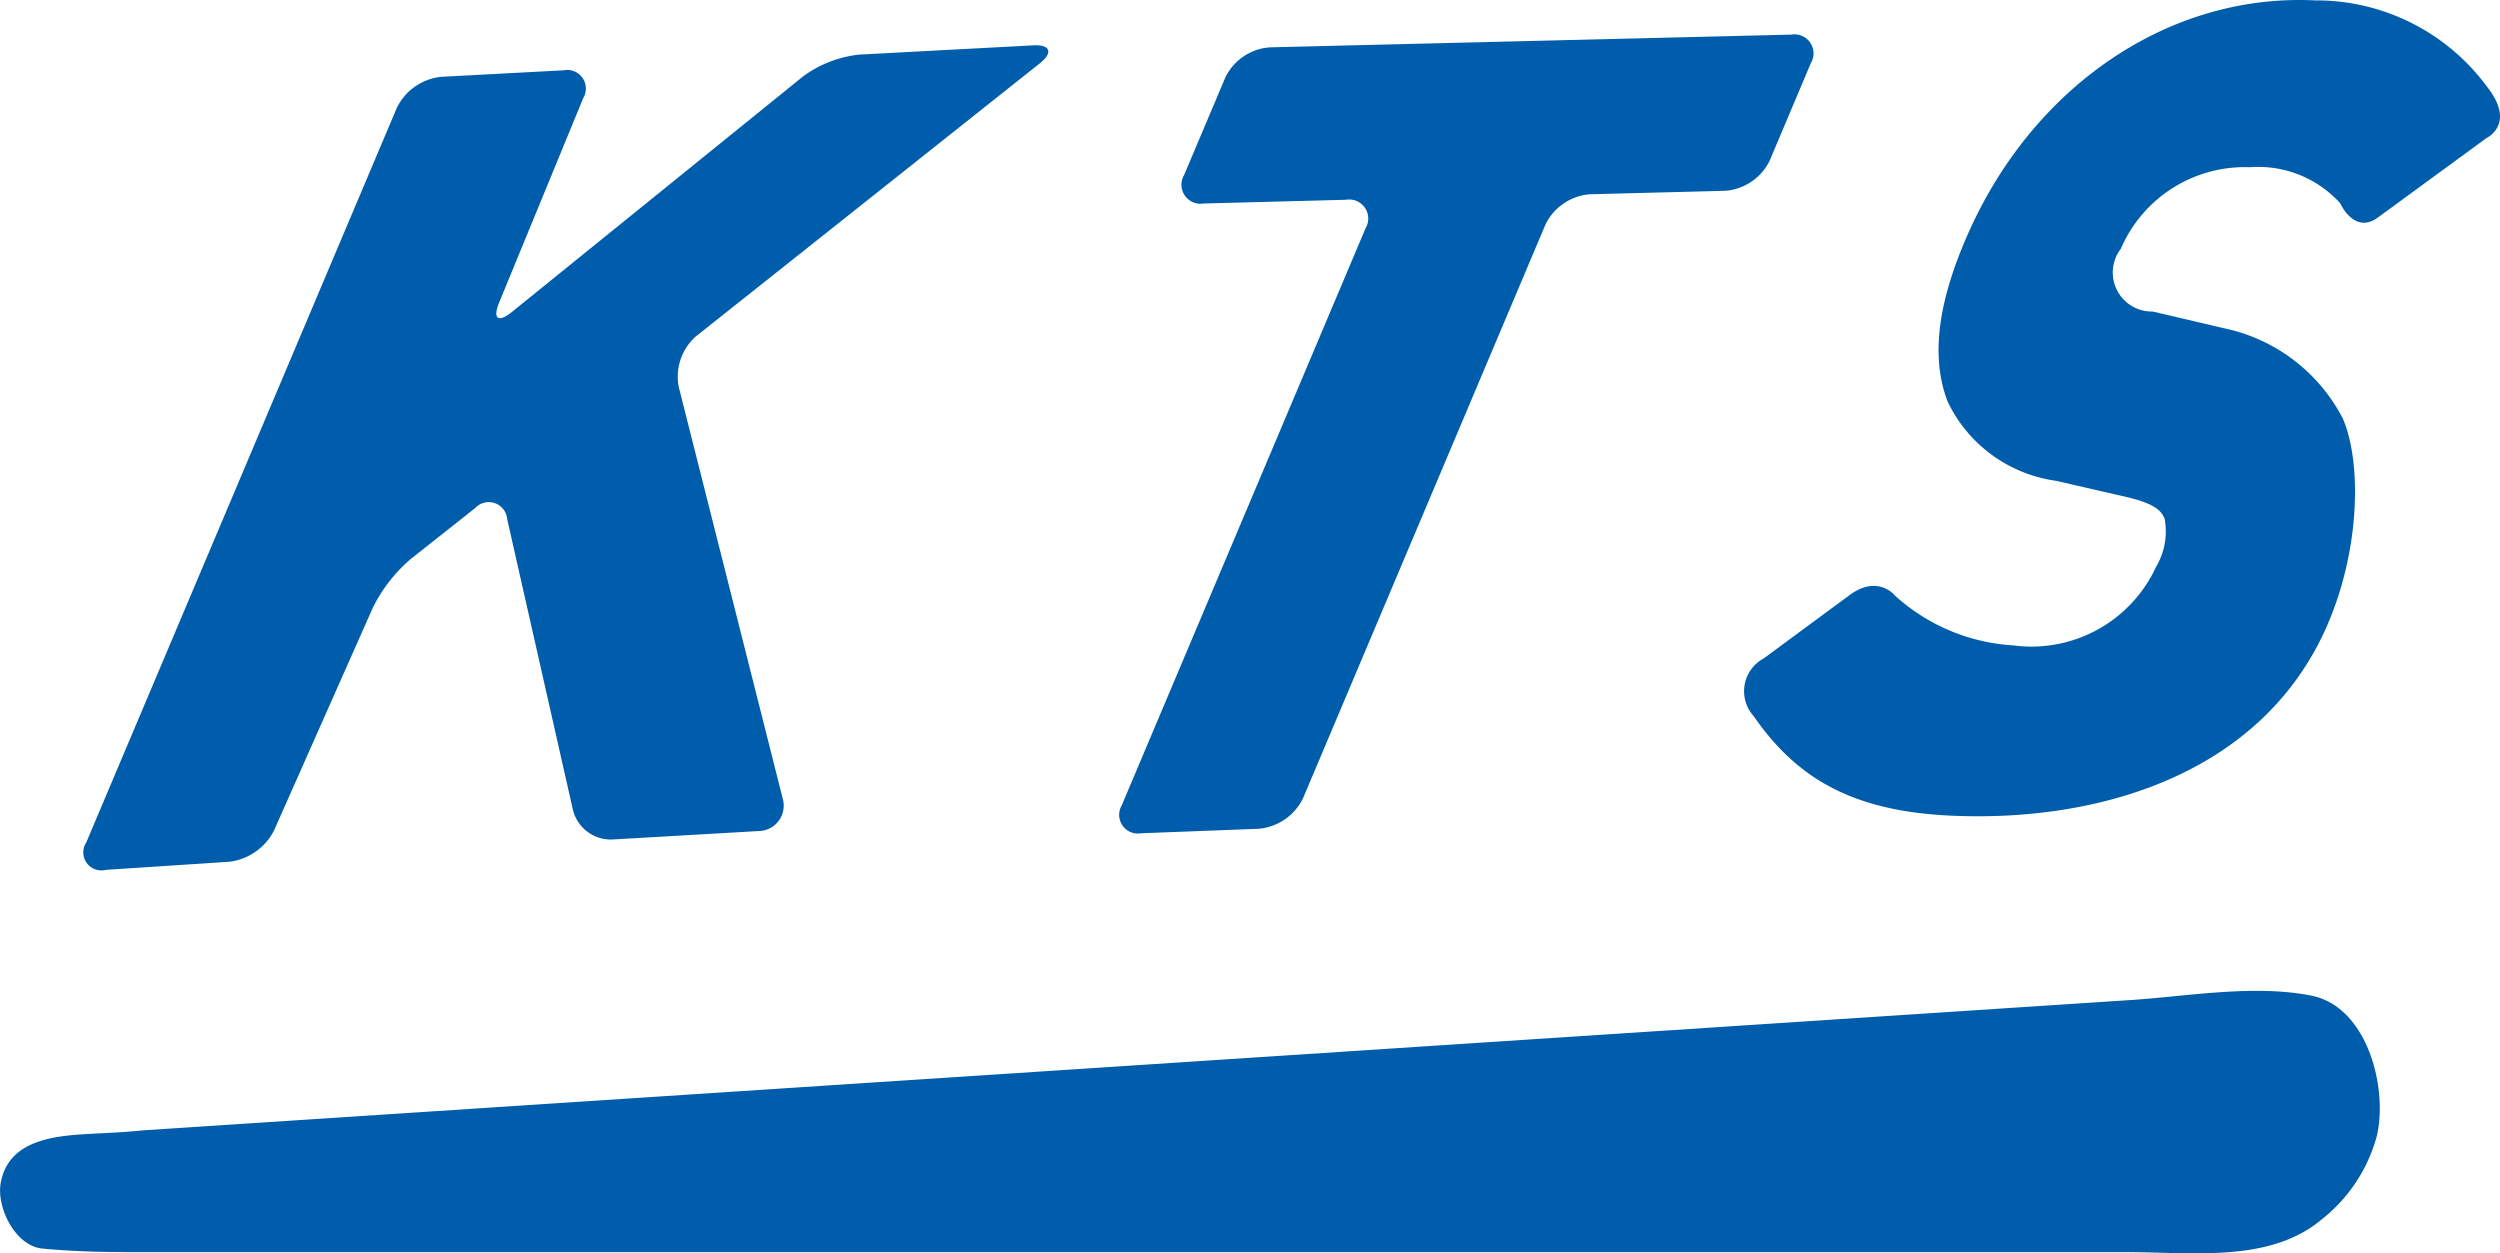 <svg xmlns="http://www.w3.org/2000/svg" width="83.208" height="41.716" viewBox="0 0 83.208 41.716">
  <g id="グループ_6" data-name="グループ 6" transform="translate(-310.043 -229.001)">
    <path id="パス_213" data-name="パス 213" d="M492.193,231.888a7.056,7.056,0,0,0-5.728-2.874c-4.8-.236-9.322,2.79-11.522,7.711-1.042,2.33-1.272,4.174-.7,5.65a4.71,4.71,0,0,0,3.6,2.628l2.424.557c.913.226,1.086.461,1.194.7a2.308,2.308,0,0,1-.284,1.607,4.568,4.568,0,0,1-4.751,2.615,6.42,6.42,0,0,1-3.935-1.654s-.564-.723-1.52-.017l-2.858,2.108a1.236,1.236,0,0,0-.334,1.911c1.343,1.935,3.1,3.148,6.5,3.315,5.018.247,10.387-1.392,12.553-6.237,1.137-2.542,1.2-5.5.558-6.982a5.782,5.782,0,0,0-3.953-3l-2.372-.556a1.3,1.3,0,0,1-1.059-2.093,4.491,4.491,0,0,1,4.3-2.71,3.671,3.671,0,0,1,3,1.2s.465,1.051,1.253.474l3.612-2.643S493.175,233.134,492.193,231.888Z" transform="translate(-99.373)" fill="#005dab"/>
    <path id="パス_214" data-name="パス 214" d="M318.351,260.521l4.111-.27a1.933,1.933,0,0,0,1.489-1.04l3.285-7.406a5.121,5.121,0,0,1,1.262-1.628l2.15-1.7a.616.616,0,0,1,1.065.376l2.19,9.684a1.3,1.3,0,0,0,1.293.974l4.884-.282a.846.846,0,0,0,.8-1.09l-3.457-13.687a1.79,1.79,0,0,1,.571-1.688l11.443-9.085c.457-.363.354-.634-.229-.6l-5.759.306a3.84,3.84,0,0,0-1.884.723l-9.7,7.847c-.454.367-.643.226-.422-.314l2.8-6.807a.62.62,0,0,0-.656-.925l-4.077.217a1.857,1.857,0,0,0-1.472,1.034L317.7,259.613A.6.6,0,0,0,318.351,260.521Z" transform="translate(-4.788 -2.568)" fill="#005dab"/>
    <path id="パス_215" data-name="パス 215" d="M411.8,258.685l3.916-.15a1.822,1.822,0,0,0,1.473-1.018l8.071-19.1a1.8,1.8,0,0,1,1.473-1l4.512-.116a1.8,1.8,0,0,0,1.473-1l1.371-3.247a.634.634,0,0,0-.648-.951l-17.365.424a1.79,1.79,0,0,0-1.473,1l-1.372,3.247a.633.633,0,0,0,.648.95l4.742-.124a.633.633,0,0,1,.648.949l-8.116,19.209A.623.623,0,0,0,411.8,258.685Z" transform="translate(-63.776 -1.95)" fill="#005dab"/>
    <path id="パス_216" data-name="パス 216" d="M387.3,318.684a2.074,2.074,0,0,0-.313-.089c-1.9-.385-4.1.015-6.02.142l-6.846.449-8.455.555-9.463.62-9.87.647-9.676.634-8.882.582-7.487.491-5.491.36c-.67.074-1.352.088-2.025.133-1.117.073-2.468.28-2.706,1.62-.146.824.493,2.093,1.379,2.18,1.019.1,2.012.12,3.042.12h66.36c2.124,0,4.725.362,6.445-1.07a5.283,5.283,0,0,0,1.863-2.811C389.5,321.737,388.907,319.279,387.3,318.684Z" transform="translate(0 -56.452)" fill="#005dab"/>
  </g>
</svg>

